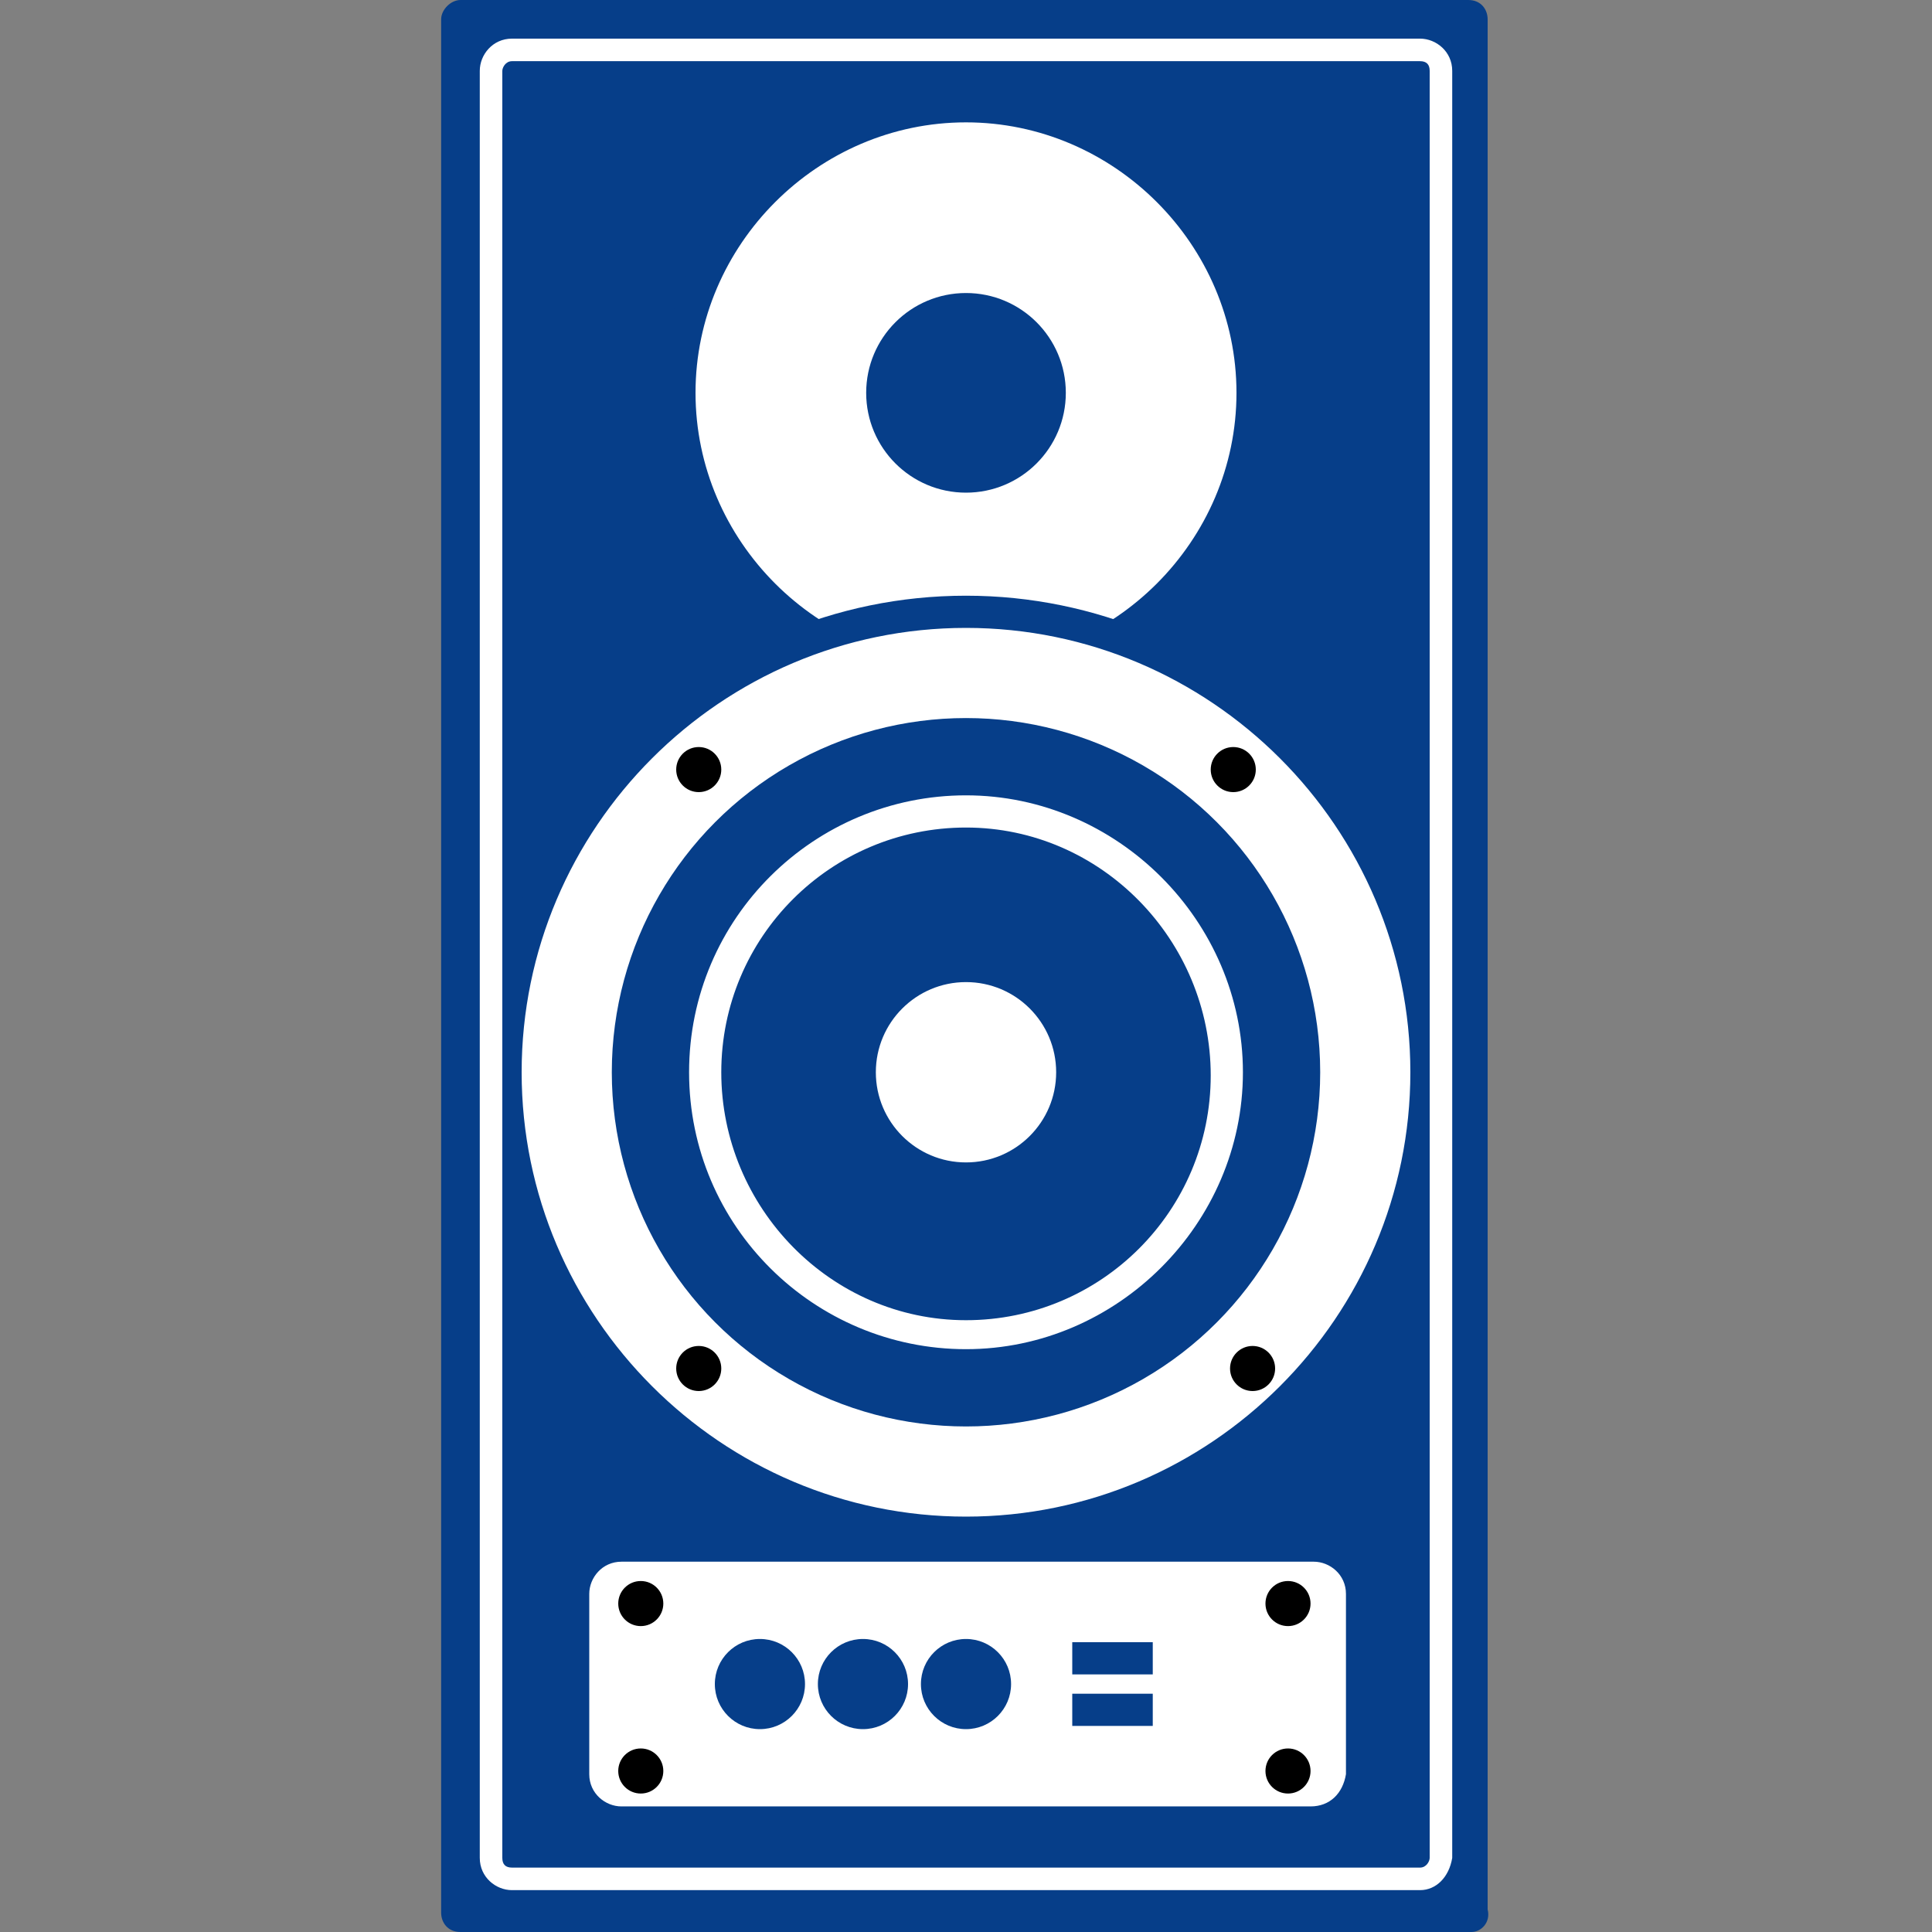 <svg enable-background="new 0 0 60 60" height="60" viewBox="0 0 60 60" width="60" xmlns="http://www.w3.org/2000/svg"><rect x="0" y="0" width="60" height="60" fill="#808080" stroke="none"/><path d="m45.7 60h-31.4c-.4 0-.6-.3-.6-.6v-58.8c0-.3.3-.6.6-.6h31.3c.4 0 .6.3.6.6v58.7c.1.4-.2.7-.5.7z" fill="#063e89"/><circle cx="30" cy="12.2" fill="#fff" r="8.9"/><path d="m30 21.5c-5.2 0-9.4-4.2-9.4-9.4s4.2-9.4 9.4-9.4 9.3 4.2 9.3 9.4-4.2 9.4-9.3 9.4zm0-17.7c-4.6 0-8.4 3.8-8.4 8.4s3.8 8.4 8.4 8.4 8.4-3.8 8.4-8.4-3.8-8.4-8.4-8.4z" fill="#063e89"/><circle cx="30" cy="12.2" fill="#063e89" r="3.1"/><circle cx="30" cy="33.3" fill="#fff" r="14.3"/><path d="m30 48.1c-8.1 0-14.8-6.6-14.8-14.8 0-8.1 6.6-14.8 14.8-14.8 8.1 0 14.8 6.6 14.8 14.8s-6.7 14.8-14.8 14.8zm0-28.6c-7.6 0-13.8 6.2-13.8 13.8s6.2 13.8 13.8 13.8 13.8-6.2 13.8-13.8-6.2-13.8-13.8-13.8z" fill="#063e89"/><circle cx="30" cy="33.3" fill="#063e89" r="11"/><circle cx="30" cy="33.3" fill="#fff" r="2.8"/><path d="m30 41.9c-4.7 0-8.6-3.8-8.6-8.6s3.9-8.6 8.6-8.6 8.6 3.9 8.6 8.6-3.9 8.6-8.6 8.6zm0-16.2c-4.2 0-7.6 3.4-7.6 7.6s3.4 7.7 7.6 7.7 7.6-3.4 7.6-7.6-3.4-7.7-7.6-7.7z" fill="#fff"/><circle cx="38.3" cy="23.9" r=".7"/><circle cx="21.7" cy="23.9" r=".7"/><circle cx="21.7" cy="42.5" r=".7"/><circle cx="38.9" cy="42.5" r=".7"/><path d="m44.1 58.7h-28.2c-.5 0-1-.4-1-1v-55.5c0-.5.4-1 1-1h28.2c.5 0 1 .4 1 1v55.5c-.1.6-.5 1-1 1zm-28.2-56.8c-.2 0-.3.2-.3.3v55.5c0 .2.1.3.3.3h28.2c.2 0 .3-.2.3-.3v-55.5c0-.2-.1-.3-.3-.3zm24.8 54.2h-21.4c-.5 0-1-.4-1-1v-5.6c0-.5.4-1 1-1h21.5c.5 0 1 .4 1 1v5.6c-.1.6-.5 1-1.1 1z" fill="#fff"/><circle cx="40" cy="49.8" r=".7"/><circle cx="40" cy="55" r=".7"/><circle cx="19.9" cy="49.8" r=".7"/><circle cx="19.9" cy="55" r=".7"/><g fill="#063e89"><circle cx="30" cy="52.3" r="1.4"/><circle cx="26.8" cy="52.3" r="1.4"/><circle cx="23.6" cy="52.3" r="1.4"/><path d="m33.3 51h2.5v1h-2.5zm0 1.6h2.5v1h-2.5z"/></g></svg>
